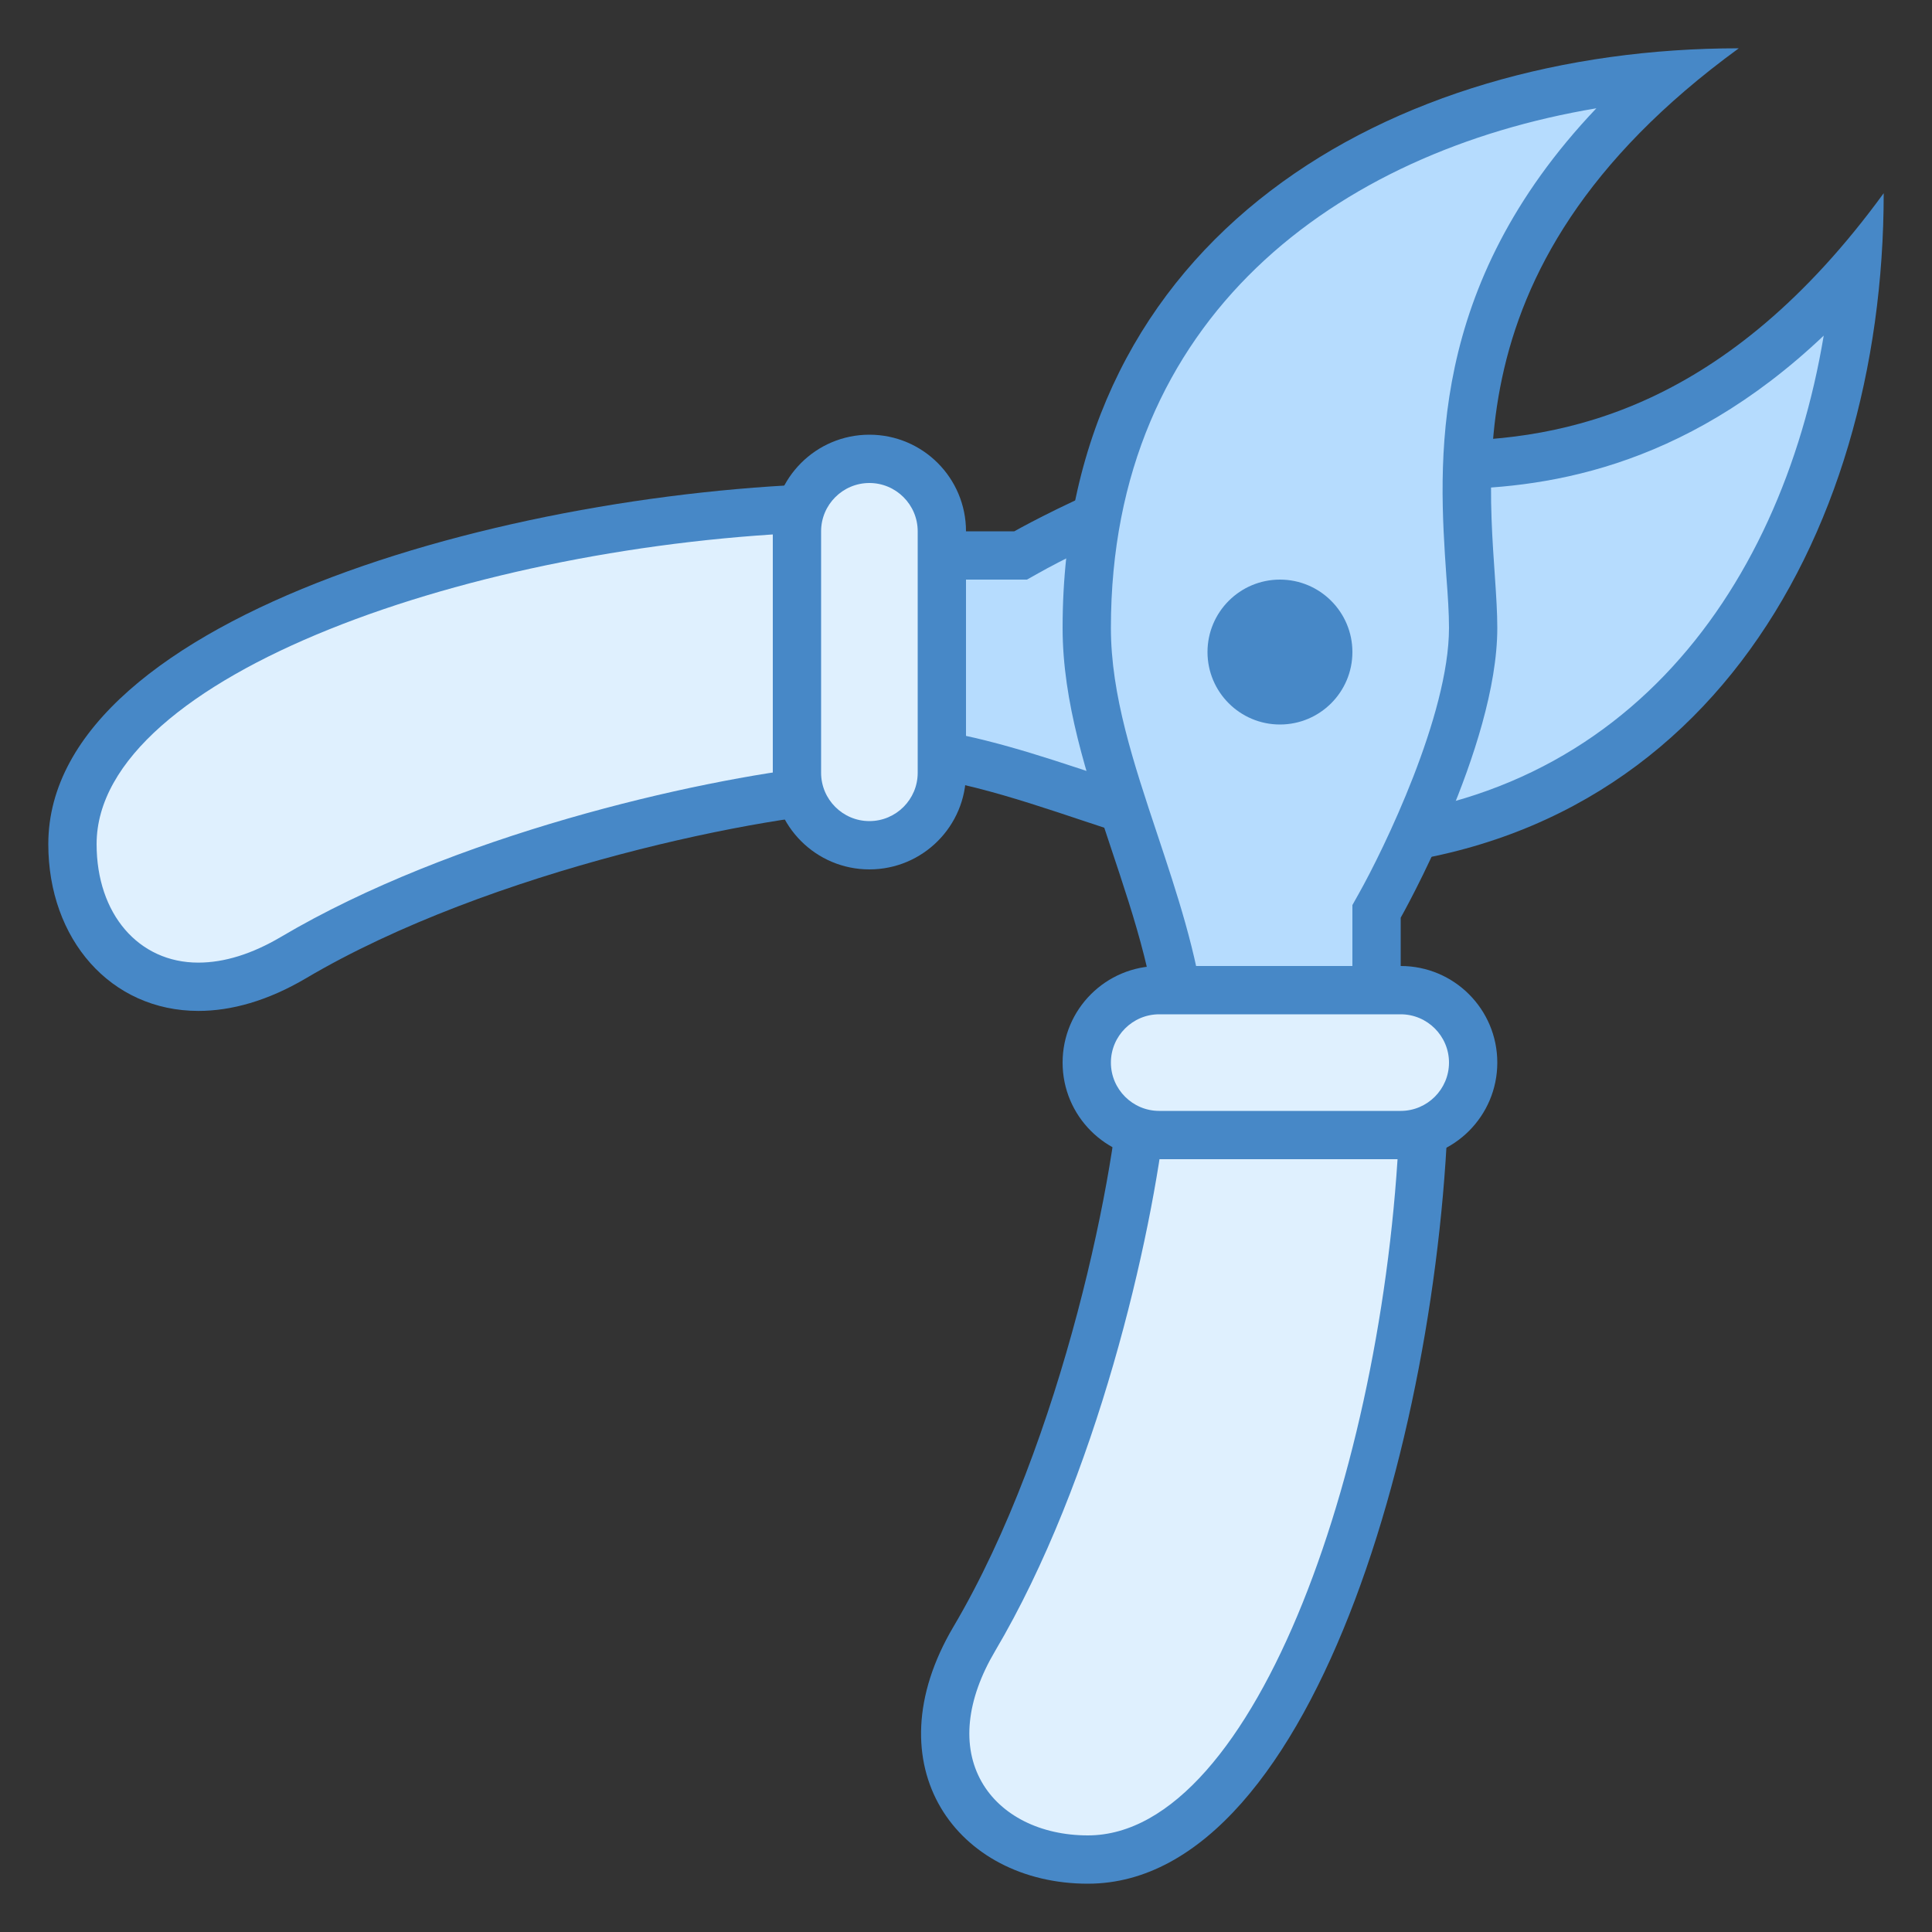 <svg xmlns="http://www.w3.org/2000/svg" viewBox="0 0 40 40" width="64" height="64">
  <rect x="0" y="0" width="40" height="40" fill="#333333" stroke="none"/>
  <path fill="#B6DCFE" d="M 27 17.5 C 25.527 17.5 24.02 16.996 22.555 16.508 C 21.23 16.066 19.863 15.613 18.5 15.52 L 18.5 11.5 L 21.133 11.5 L 21.246 11.434 C 21.281 11.414 24.695 9.5 27 9.5 C 27.328 9.5 27.699 9.527 28.109 9.555 C 28.633 9.59 29.219 9.629 29.848 9.629 C 32.055 9.629 35.258 9.176 38.438 5.508 C 37.941 11.699 34.348 17.5 27 17.5 Z"/>
  <path fill="#4788C7" d="M 37.758 6.949 C 36.863 12.312 33.438 17 27 17 C 25.609 17 24.203 16.531 22.715 16.035 C 21.508 15.633 20.266 15.219 19 15.062 L 19 12 L 21.262 12 L 21.492 11.871 C 22.41 11.352 25.191 10 27 10 C 27.305 10 27.66 10.023 28.074 10.055 C 28.602 10.09 29.195 10.129 29.848 10.129 C 31.91 10.129 34.805 9.75 37.758 6.949 M 39 4 C 35.754 8.453 32.414 9.129 29.848 9.129 C 28.727 9.129 27.754 9 27 9 C 24.531 9 21 11 21 11 L 18 11 L 18 16 C 20.934 16 23.93 18 27 18 C 35.129 18 39 11.191 39 4 Z"/>
  <path fill="#DFF0FE" d="M 4.105 20.43 C 2.598 20.43 1.5 19.188 1.5 17.473 C 1.5 13.258 10.656 10.629 17.5 10.504 L 17.5 16.312 C 15.094 16.5 9.785 17.629 6.07 19.828 C 5.395 20.227 4.734 20.43 4.105 20.43 Z"/>
  <path fill="#4788C7" d="M 17 11.016 L 17 15.859 C 14.371 16.148 9.375 17.293 5.816 19.398 C 5.219 19.75 4.645 19.93 4.105 19.93 C 2.867 19.93 2 18.922 2 17.477 C 2 13.992 9.848 11.254 17 11.016 M 18 10 C 11.004 10 1 12.699 1 17.477 C 1 19.445 2.289 20.93 4.109 20.93 C 4.785 20.93 5.539 20.723 6.328 20.258 C 10.16 17.992 15.938 16.84 18 16.785 Z"/>
  <path fill="#DFF0FE" d="M 18 17.5 C 17.172 17.5 16.5 16.828 16.5 16 L 16.5 11 C 16.5 10.172 17.172 9.5 18 9.5 C 18.828 9.5 19.5 10.172 19.5 11 L 19.5 16 C 19.5 16.828 18.828 17.5 18 17.5 Z"/>
  <path fill="#4788C7" d="M 18 10 C 18.551 10 19 10.449 19 11 L 19 16 C 19 16.551 18.551 17 18 17 C 17.449 17 17 16.551 17 16 L 17 11 C 17 10.449 17.449 10 18 10 M 18 9 C 16.895 9 16 9.895 16 11 L 16 16 C 16 17.105 16.895 18 18 18 C 19.105 18 20 17.105 20 16 L 20 11 C 20 9.895 19.105 9 18 9 Z"/>
  <path fill="#B6DCFE" d="M 24.48 21.5 C 24.387 20.137 23.934 18.77 23.492 17.445 C 23.004 15.98 22.5 14.473 22.5 13 C 22.5 5.652 28.301 2.059 34.492 1.559 C 30.004 5.453 30.277 9.438 30.445 11.891 C 30.473 12.301 30.5 12.672 30.5 13 C 30.5 15.309 28.586 18.719 28.562 18.754 L 28.5 18.867 L 28.5 21.5 Z"/>
  <path fill="#4788C7" d="M 33.051 2.242 C 29.535 5.941 29.785 9.598 29.945 11.926 C 29.977 12.34 30 12.695 30 13 C 30 14.805 28.648 17.586 28.129 18.508 L 28 18.738 L 28 21 L 24.938 21 C 24.781 19.734 24.367 18.496 23.965 17.285 C 23.469 15.797 23 14.391 23 13 C 23 6.562 27.684 3.141 33.051 2.242 M 36 1 C 28.809 1 22 4.871 22 13 C 22 16.07 24 19.066 24 22 L 29 22 L 29 19 C 29 19 31 15.469 31 13 C 31 10.531 29.598 5.664 36 1 Z"/>
  <path fill="#4788C7" d="M 28 13.5 C 28 14.328 27.328 15 26.5 15 C 25.672 15 25 14.328 25 13.5 C 25 12.672 25.672 12 26.5 12 C 27.328 12 28 12.672 28 13.5 Z"/>
  <path fill="#DFF0FE" d="M 22.523 38.5 C 21.359 38.5 20.375 37.992 19.891 37.141 C 19.379 36.242 19.477 35.102 20.172 33.93 C 22.367 30.215 23.496 24.906 23.688 22.5 L 29.496 22.5 C 29.371 29.344 26.742 38.5 22.523 38.5 Z"/>
  <path fill="#4788C7" d="M 28.984 23 C 28.746 30.152 26.008 38 22.523 38 C 21.543 38 20.719 37.586 20.324 36.891 C 19.906 36.156 20.004 35.195 20.602 34.184 C 22.707 30.625 23.852 25.629 24.141 23 L 28.984 23 M 30 22 L 23.215 22 C 23.16 24.066 22.008 29.84 19.742 33.676 C 18.027 36.574 19.824 39 22.523 39 C 27.301 39 30 28.996 30 22 Z"/>
  <path fill="#DFF0FE" d="M 24 23.5 C 23.172 23.5 22.5 22.828 22.5 22 C 22.5 21.172 23.172 20.5 24 20.5 L 29 20.5 C 29.828 20.5 30.5 21.172 30.5 22 C 30.5 22.828 29.828 23.5 29 23.5 Z"/>
  <path fill="#4788C7" d="M 29 21 C 29.551 21 30 21.449 30 22 C 30 22.551 29.551 23 29 23 L 24 23 C 23.449 23 23 22.551 23 22 C 23 21.449 23.449 21 24 21 L 29 21 M 29 20 L 24 20 C 22.895 20 22 20.895 22 22 C 22 23.105 22.895 24 24 24 L 29 24 C 30.105 24 31 23.105 31 22 C 31 20.895 30.105 20 29 20 Z"/>
</svg>
